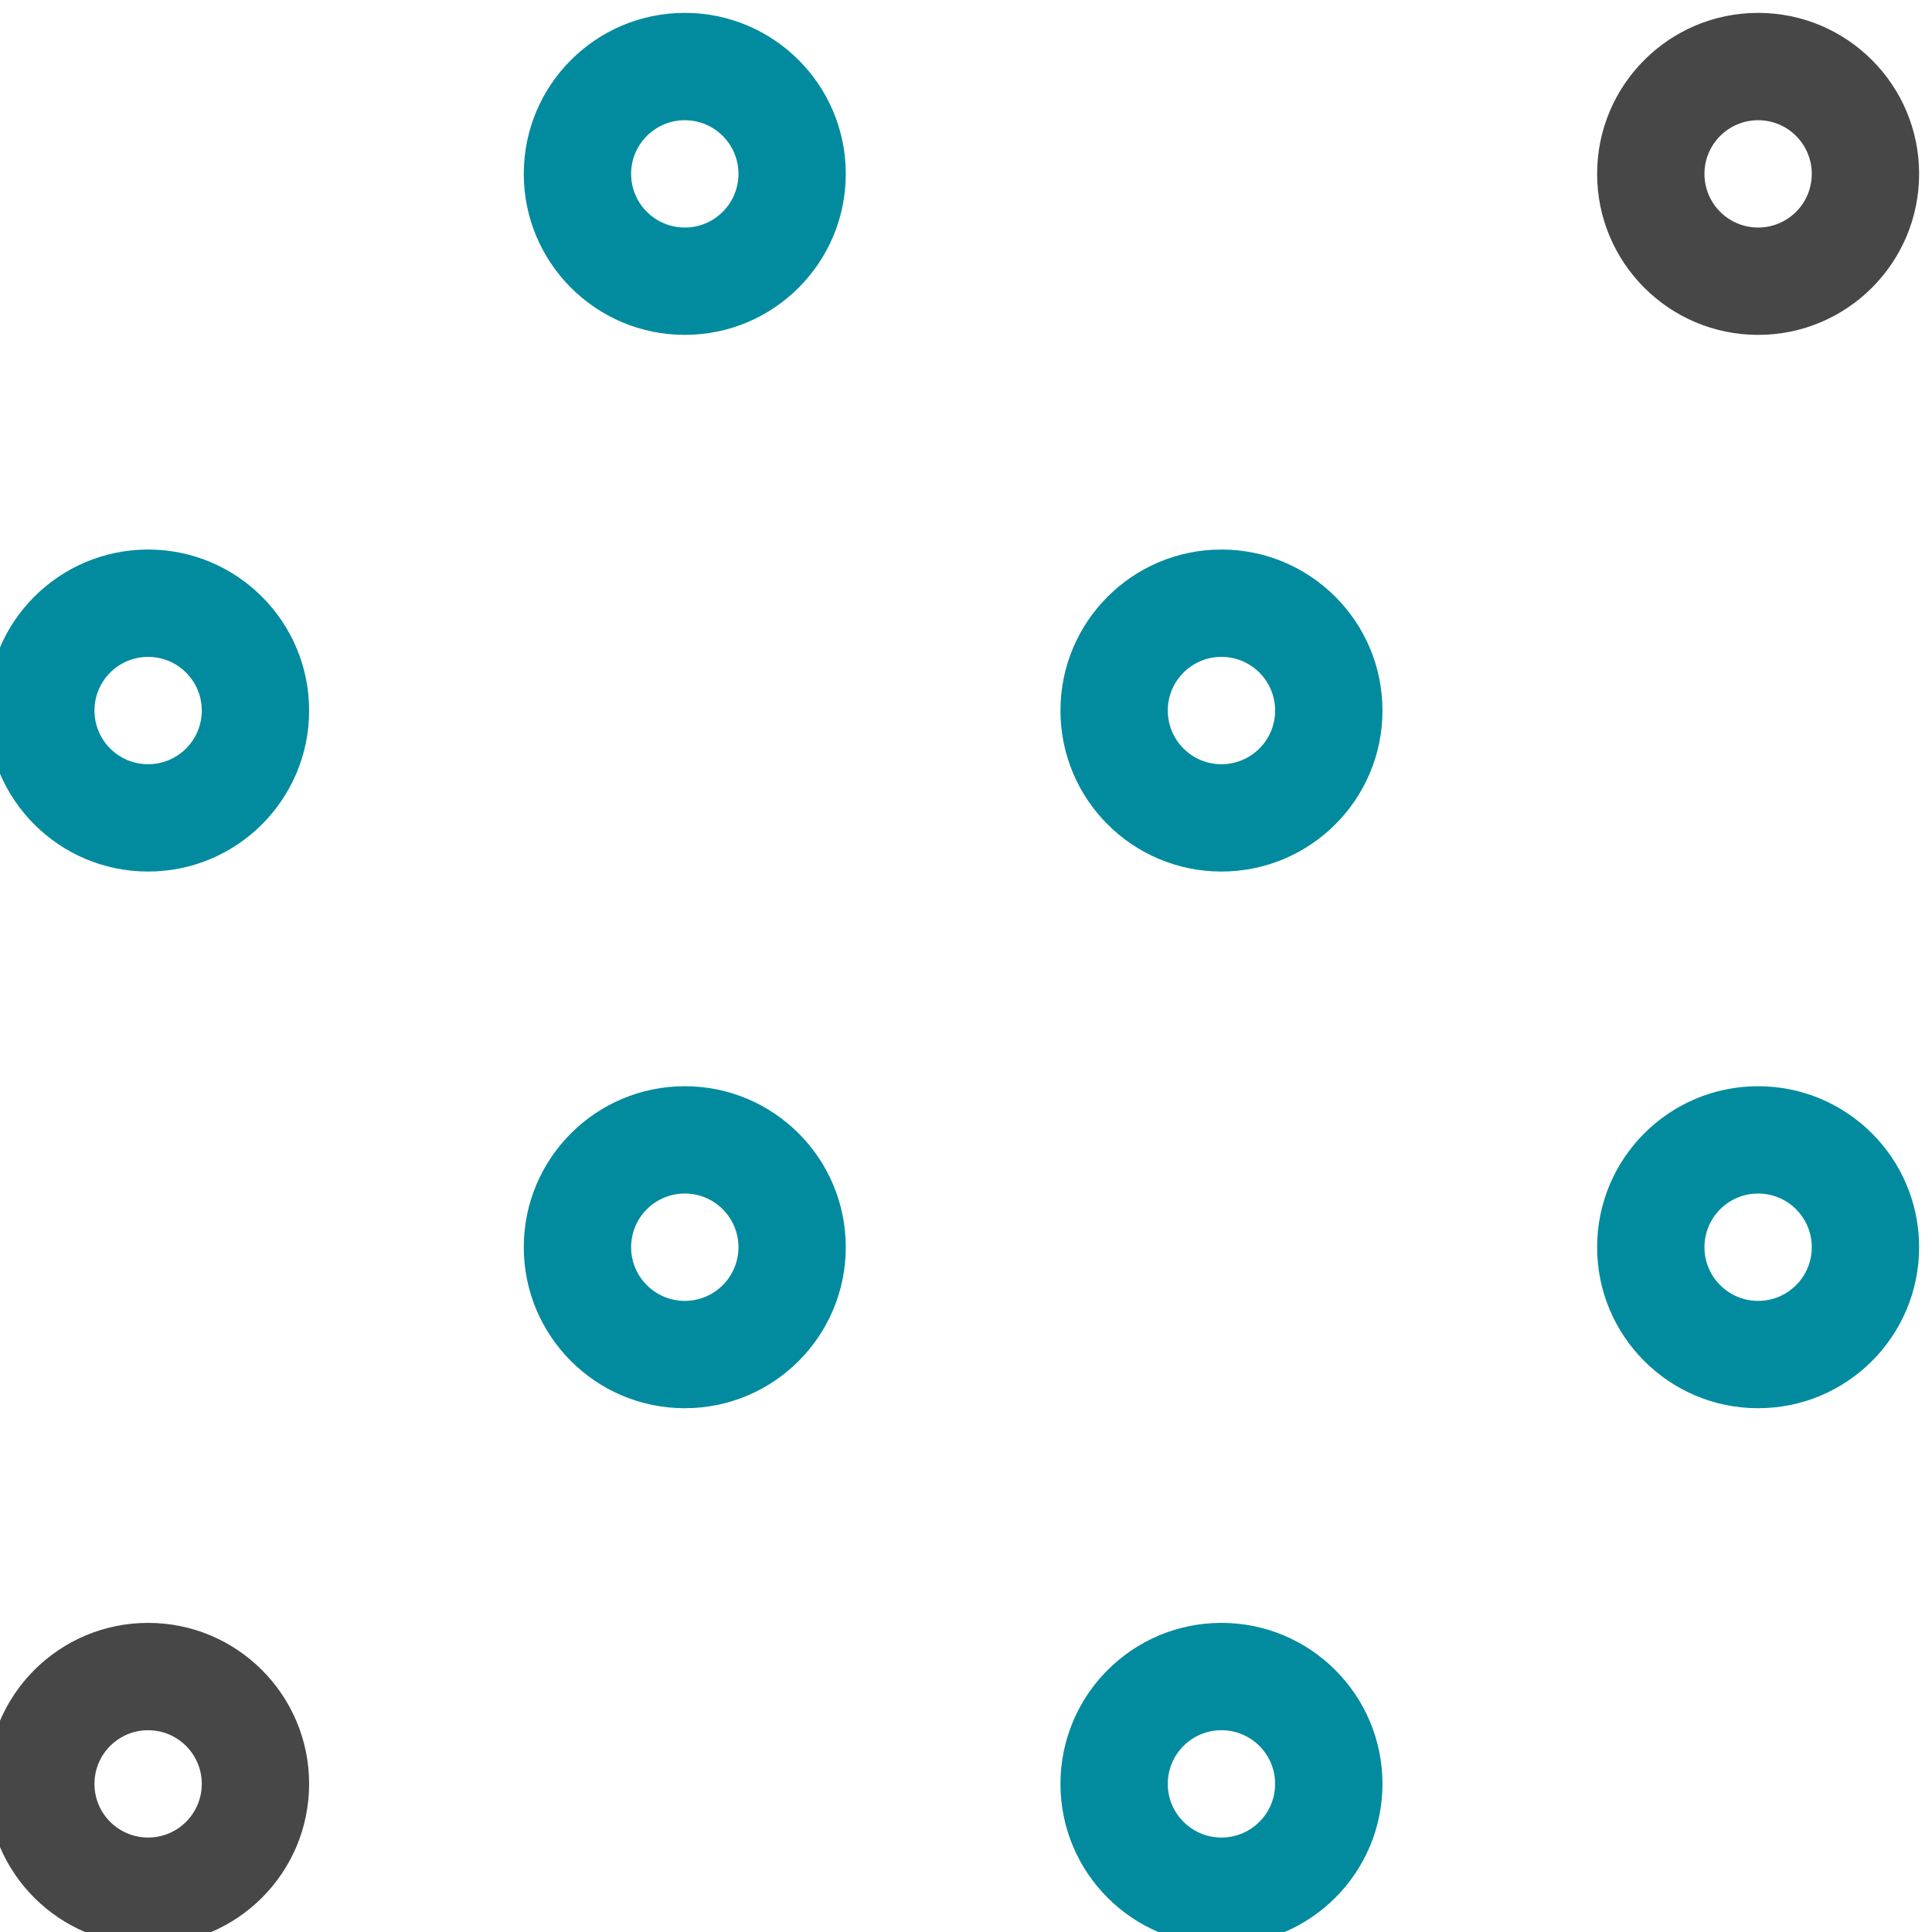 <?xml version="1.0" encoding="UTF-8"?> <svg xmlns="http://www.w3.org/2000/svg" xmlns:xlink="http://www.w3.org/1999/xlink" xmlns:xodm="http://www.corel.com/coreldraw/odm/2003" xml:space="preserve" width="9.525mm" height="9.525mm" version="1.1" style="shape-rendering:geometricPrecision; text-rendering:geometricPrecision; image-rendering:optimizeQuality; fill-rule:evenodd; clip-rule:evenodd" viewBox="0 0 952.5 952.5"> <defs> <style type="text/css"> .fil0 {fill:#028B9E} .fil1 {fill:#474747} </style> </defs> <g id="Слой_x0020_1">  <g id="_1507735763104"> <path class="fil0" d="M73.02 323.85c-14.61,0 -26.45,11.85 -26.45,26.46 0,14.61 11.84,26.46 26.45,26.46 14.62,0 26.46,-11.85 26.46,-26.46 0,-14.61 -11.84,-26.46 -26.46,-26.46zm-79.37 26.46c0,-43.84 35.54,-79.38 79.37,-79.38 43.84,0 79.38,35.54 79.38,79.38 0,43.84 -35.54,79.37 -79.38,79.37 -43.83,0 -79.37,-35.53 -79.37,-79.37z"></path> <path class="fil0" d="M337.61 59.27c-14.61,0 -26.46,11.84 -26.46,26.45 0,14.62 11.85,26.46 26.46,26.46 14.61,0 26.46,-11.84 26.46,-26.46 0,-14.61 -11.85,-26.45 -26.46,-26.45zm-79.38 26.45c0,-43.83 35.54,-79.37 79.38,-79.37 43.84,0 79.37,35.54 79.37,79.37 0,43.84 -35.53,79.38 -79.37,79.38 -43.84,0 -79.38,-35.54 -79.38,-79.38z"></path> <path class="fil0" d="M337.61 588.43c-14.61,0 -26.46,11.85 -26.46,26.46 0,14.61 11.85,26.46 26.46,26.46 14.61,0 26.46,-11.85 26.46,-26.46 0,-14.61 -11.85,-26.46 -26.46,-26.46zm-79.38 26.46c0,-43.84 35.54,-79.37 79.38,-79.37 43.84,0 79.37,35.53 79.37,79.37 0,43.84 -35.53,79.38 -79.37,79.38 -43.84,0 -79.38,-35.54 -79.38,-79.38z"></path> <path class="fil1" d="M73.02 853.02c-14.61,0 -26.45,11.84 -26.45,26.46 0,14.61 11.84,26.45 26.45,26.45 14.62,0 26.46,-11.84 26.46,-26.45 0,-14.62 -11.84,-26.46 -26.46,-26.46zm-79.37 26.46c0,-43.84 35.54,-79.38 79.37,-79.38 43.84,0 79.38,35.54 79.38,79.38 0,43.83 -35.54,79.37 -79.38,79.37 -43.83,0 -79.37,-35.54 -79.37,-79.37z"></path> <path class="fil0" d="M602.19 323.85c-14.61,0 -26.46,11.85 -26.46,26.46 0,14.61 11.85,26.46 26.46,26.46 14.61,0 26.46,-11.85 26.46,-26.46 0,-14.61 -11.85,-26.46 -26.46,-26.46zm-79.37 26.46c0,-43.84 35.53,-79.38 79.37,-79.38 43.84,0 79.38,35.54 79.38,79.38 0,43.84 -35.54,79.37 -79.38,79.37 -43.84,0 -79.37,-35.53 -79.37,-79.37z"></path> <path class="fil1" d="M866.78 59.27c-14.62,0 -26.46,11.84 -26.46,26.45 0,14.62 11.84,26.46 26.46,26.46 14.61,0 26.45,-11.84 26.45,-26.46 0,-14.61 -11.84,-26.45 -26.45,-26.45zm-79.38 26.45c0,-43.83 35.54,-79.37 79.38,-79.37 43.83,0 79.37,35.54 79.37,79.37 0,43.84 -35.54,79.38 -79.37,79.38 -43.84,0 -79.38,-35.54 -79.38,-79.38z"></path> <path class="fil0" d="M602.19 853.02c-14.61,0 -26.46,11.84 -26.46,26.46 0,14.61 11.85,26.45 26.46,26.45 14.61,0 26.46,-11.84 26.46,-26.45 0,-14.62 -11.85,-26.46 -26.46,-26.46zm-79.37 26.46c0,-43.84 35.53,-79.38 79.37,-79.38 43.84,0 79.38,35.54 79.38,79.38 0,43.83 -35.54,79.37 -79.38,79.37 -43.84,0 -79.37,-35.54 -79.37,-79.37z"></path> <path class="fil0" d="M866.78 588.43c-14.62,0 -26.46,11.85 -26.46,26.46 0,14.61 11.84,26.46 26.46,26.46 14.61,0 26.45,-11.85 26.45,-26.46 0,-14.61 -11.84,-26.46 -26.45,-26.46zm-79.38 26.46c0,-43.84 35.54,-79.37 79.38,-79.37 43.83,0 79.37,35.53 79.37,79.37 0,43.84 -35.54,79.38 -79.37,79.38 -43.84,0 -79.38,-35.54 -79.38,-79.38z"></path> </g> </g> </svg> 